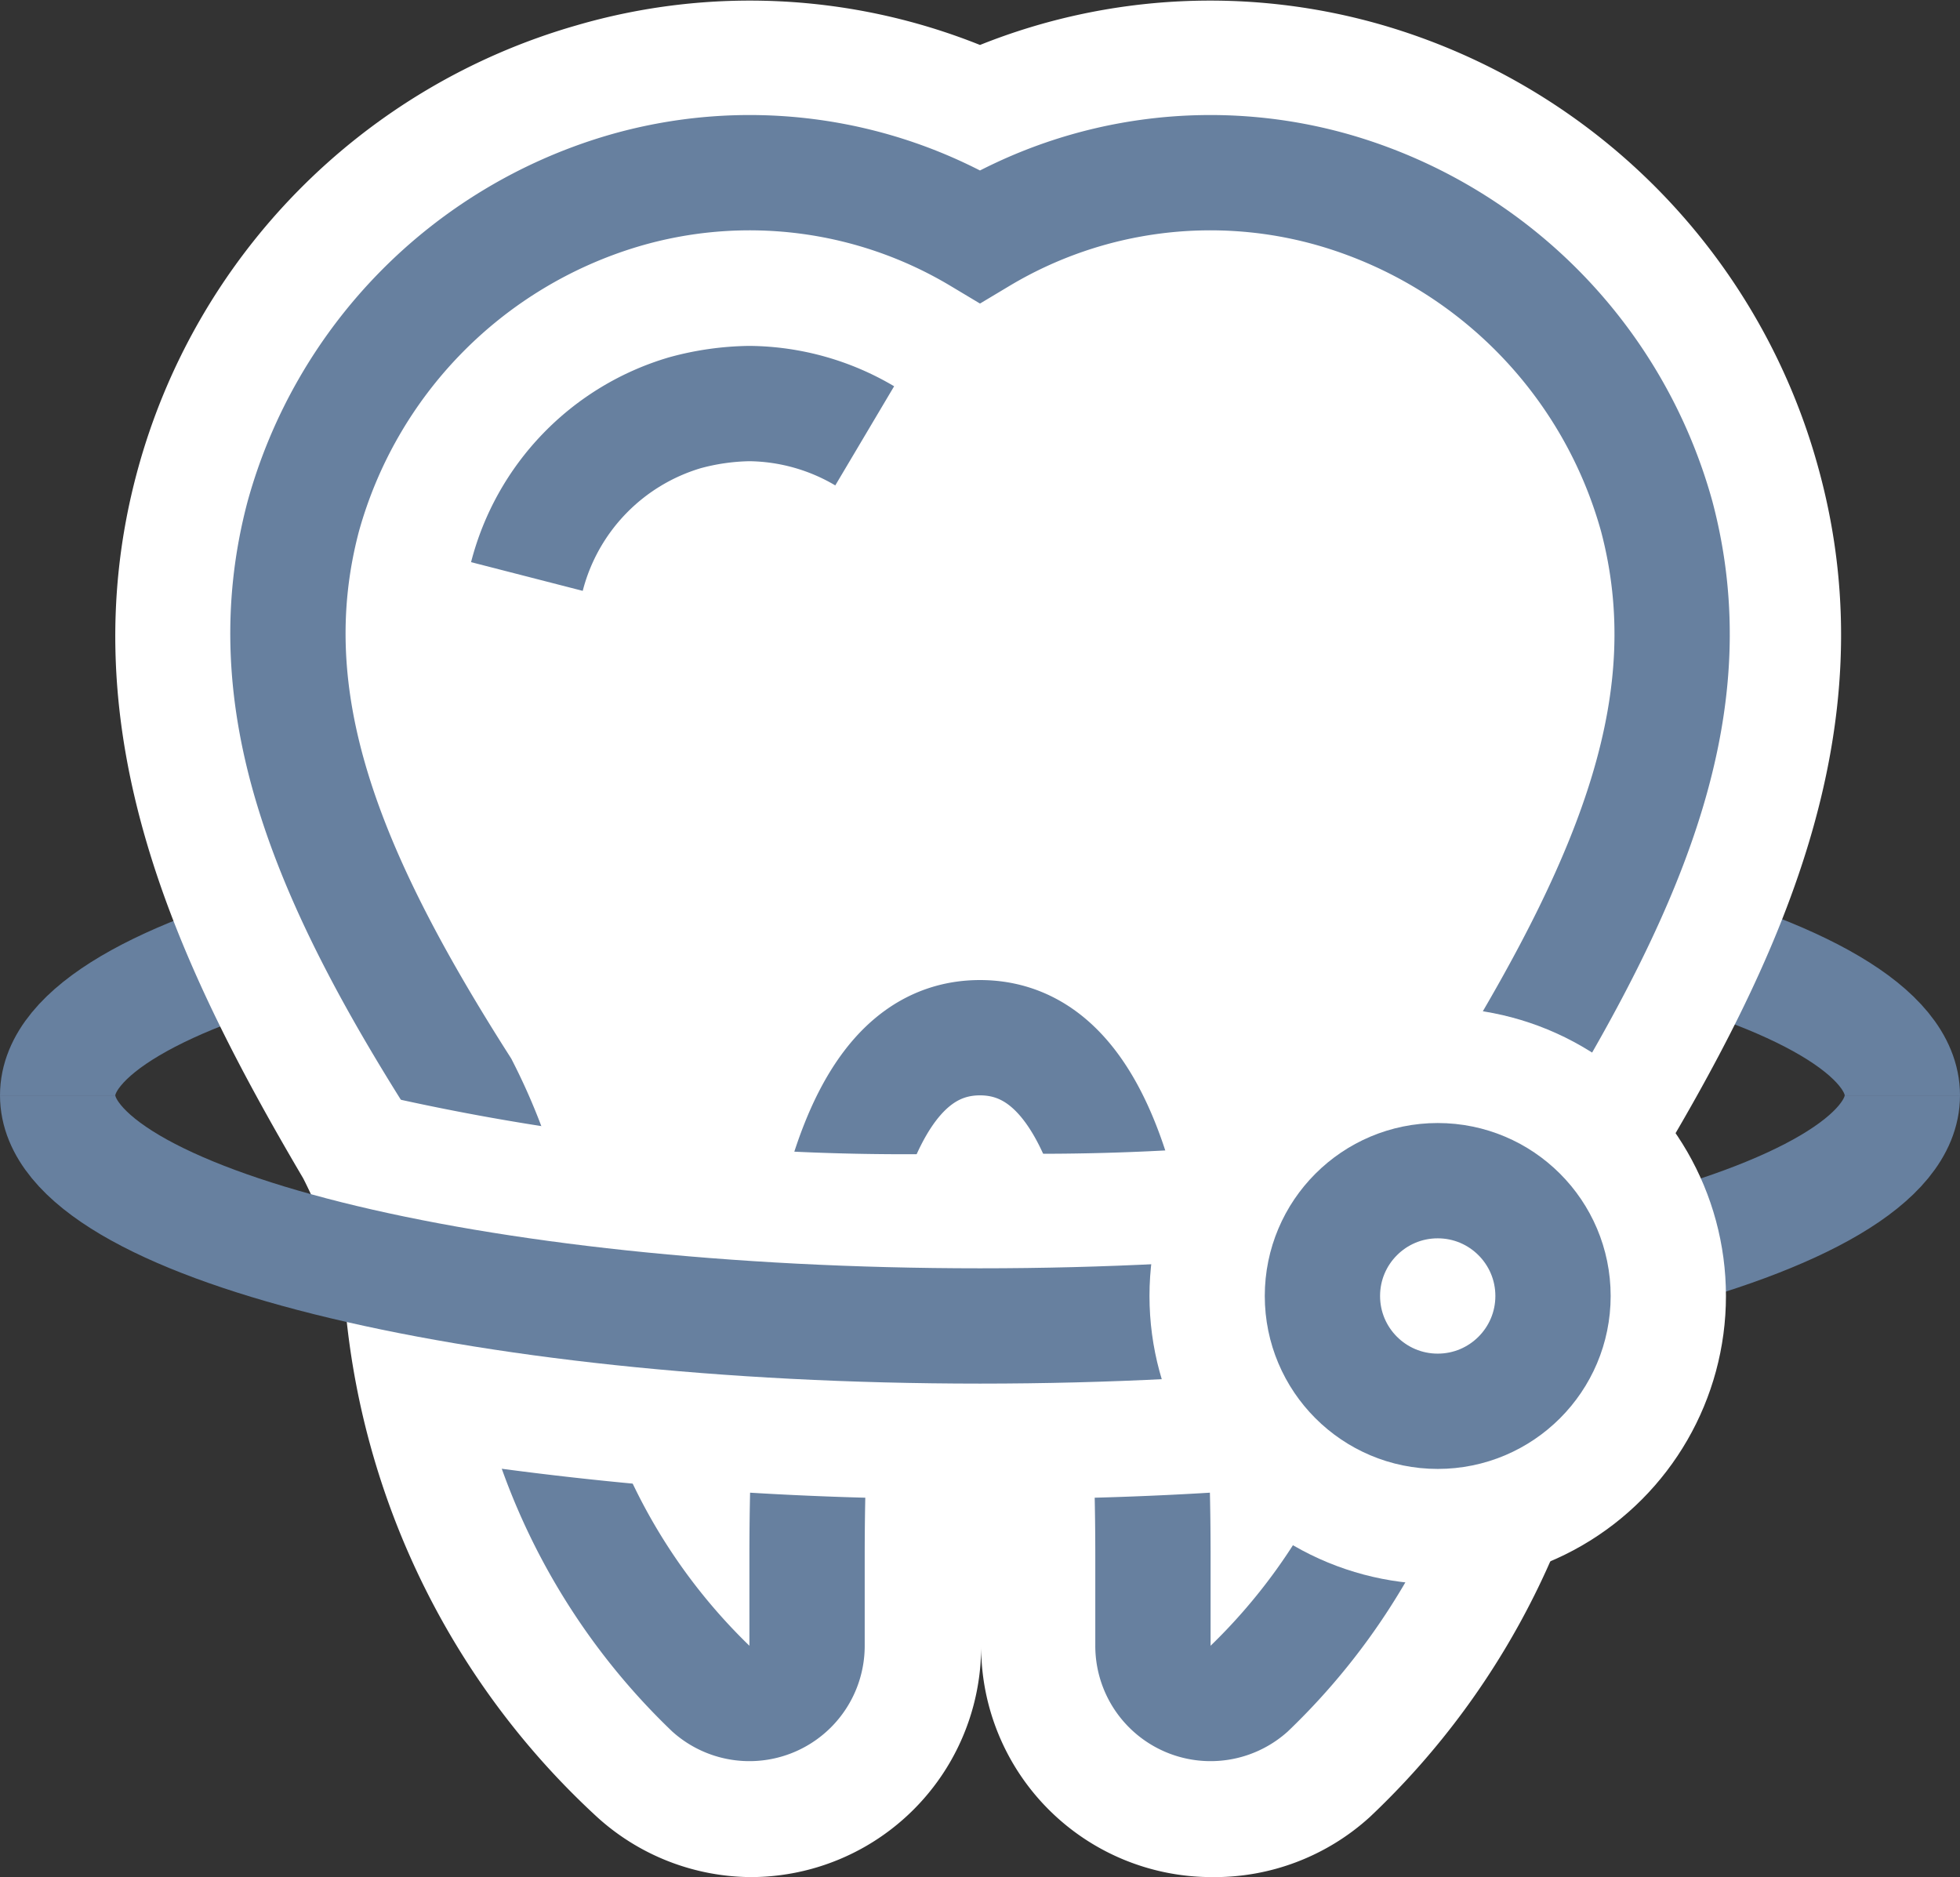 <svg xmlns="http://www.w3.org/2000/svg" viewBox="0 0 17 16.28"><rect x="0" y="0" width="17" height="16.28" fill="#333333" stroke="none"/><defs><style>.cls-1{fill:none;stroke:#67809f;}.cls-2{fill:#fff;}</style></defs><g id="Layer_2" data-name="Layer 2"><g id="Layer_1-2" data-name="Layer 1"><path class="cls-1" d="M16.5,9.5c0-1.1-3.58-2-8-2s-8,.9-8,2"/><path class="cls-2" d="M10.51,16.28a2,2,0,0,1-2-2,2,2,0,0,1-2,2,2,2,0,0,1-1.33-.52A6.84,6.84,0,0,1,3,11.39a3.74,3.74,0,0,0-.37-1.17C1.54,8.37.58,6.35,1.19,4.09A5.52,5.52,0,0,1,5,.22,5.37,5.37,0,0,1,8.5.39,5.37,5.37,0,0,1,12,.22a5.52,5.52,0,0,1,3.78,3.87c.61,2.26-.36,4.28-1.48,6.13A3.74,3.74,0,0,0,14,11.39a6.84,6.84,0,0,1-2.12,4.37A2,2,0,0,1,10.51,16.28Z"/><path class="cls-1" d="M8.5,2.05a3.89,3.89,0,0,1,3.11-.39,4.08,4.08,0,0,1,2.76,2.82c.42,1.59-.19,3.1-1.32,4.95a5.05,5.05,0,0,0-.58,1.81,5.4,5.4,0,0,1-1.64,3.41.5.5,0,0,1-.83-.38V13.5C10,10,9.33,9,8.5,9S7,10,7,13.5v.77a.5.5,0,0,1-.83.38,5.4,5.4,0,0,1-1.64-3.41A5.05,5.05,0,0,0,4,9.43C2.82,7.58,2.21,6.07,2.63,4.48A4.08,4.08,0,0,1,5.39,1.66,3.89,3.89,0,0,1,8.5,2.05Z"/><path class="cls-1" d="M4.57,5A2,2,0,0,1,5.94,3.58,2.23,2.23,0,0,1,6.5,3.5a2,2,0,0,1,1,.28"/><path class="cls-2" d="M8.5,13a30.11,30.11,0,0,1-4.7-.34,7.73,7.73,0,0,1-.27-1.32A3.92,3.92,0,0,0,3.1,10c-.14-.23-.26-.44-.37-.64A20.4,20.4,0,0,0,8.5,10a20.4,20.4,0,0,0,5.77-.68c-.11.2-.23.41-.37.64a3.92,3.92,0,0,0-.43,1.38,7.73,7.73,0,0,1-.27,1.32A30.11,30.11,0,0,1,8.5,13Z"/><path class="cls-1" d="M.5,9.5c0,1.1,3.58,2,8,2s8-.9,8-2"/><circle class="cls-2" cx="12.47" cy="11.24" r="2.5"/><circle class="cls-1" cx="12.47" cy="11.24" r="1"/></g></g></svg>
